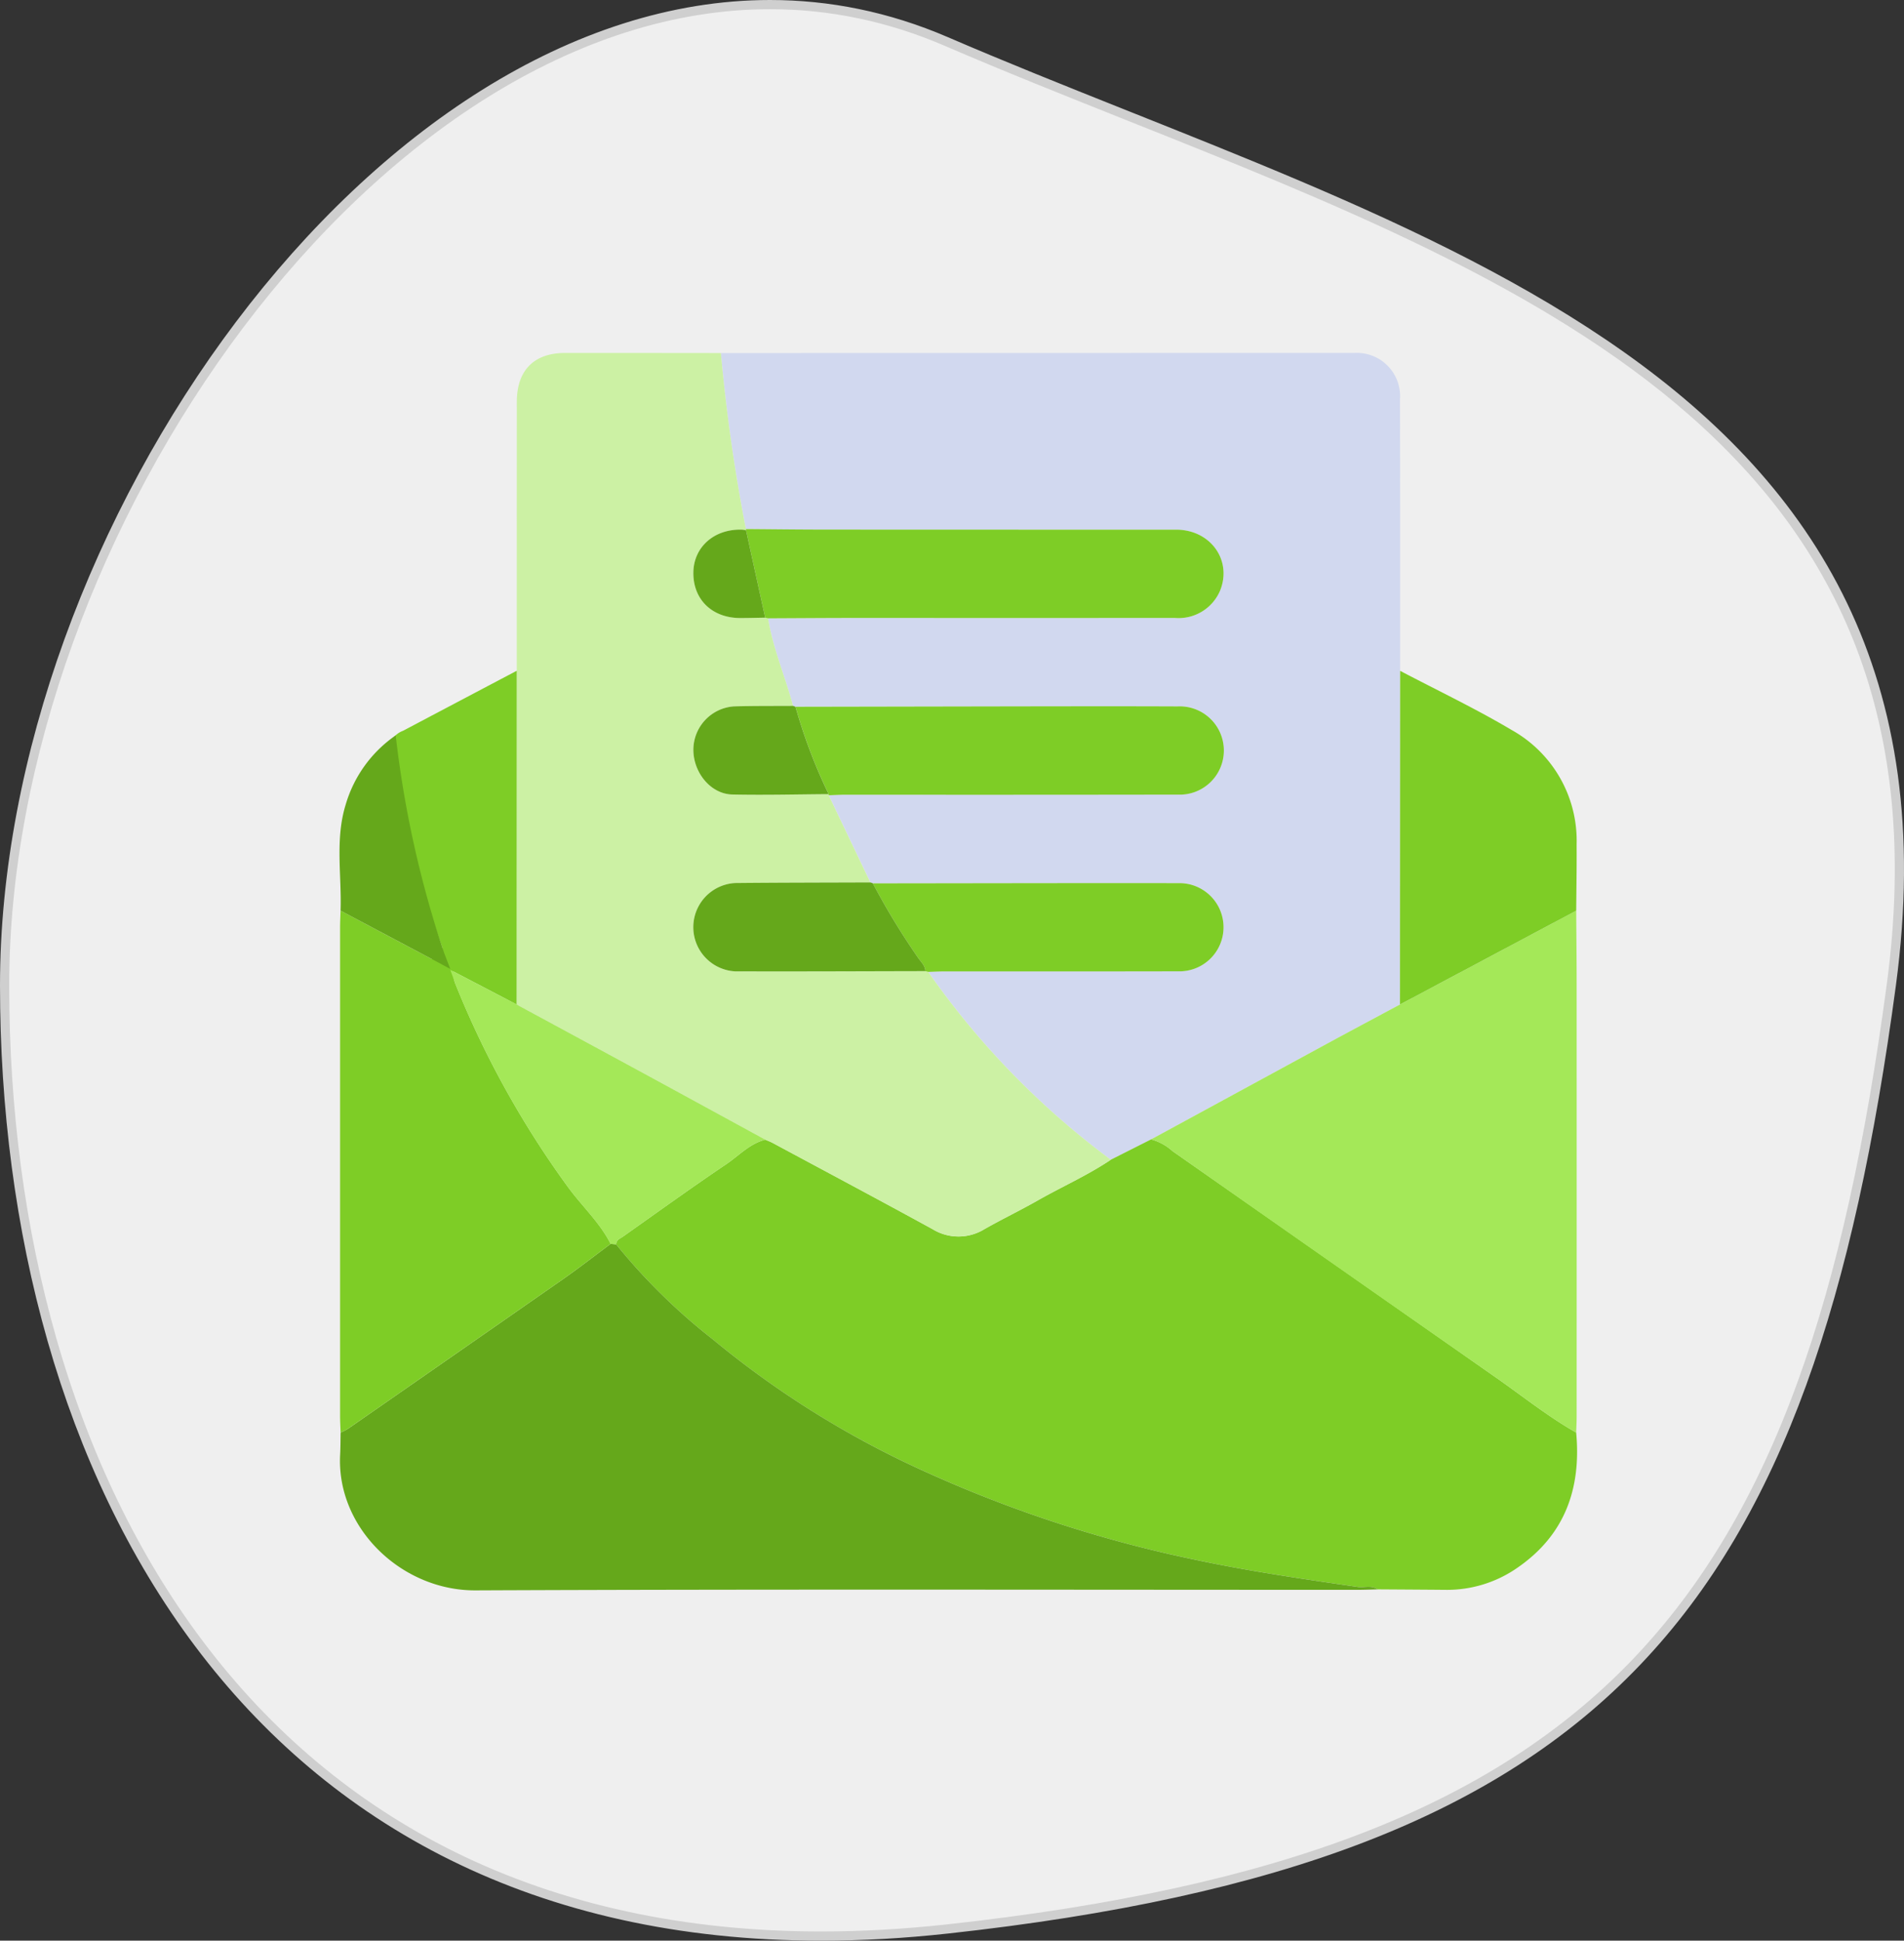 <svg xmlns="http://www.w3.org/2000/svg" xmlns:xlink="http://www.w3.org/1999/xlink" width="207.022" height="210.961" viewBox="0 0 207.022 210.961"><rect x="0" y="0" width="207.022" height="210.961" fill="#333333" stroke="none"/><defs><clipPath id="clip-path"><rect id="Rectangle_319" data-name="Rectangle 319" width="134.562" height="134.514" fill="none"></rect></clipPath></defs><g id="checkout-ico" transform="translate(-856.085 -323.781)"><g id="Path_141" data-name="Path 141" transform="translate(856.085 329.313)" fill="#efefef"><path d="M 89.309 204.929 C 74.396 204.929 60.911 202.003 49.227 196.232 C 38.421 190.895 29.137 183.127 21.633 173.145 C 14.632 163.832 9.255 152.716 5.652 140.104 C 2.234 128.136 0.5 115.176 0.5 101.583 C 0.5 95.538 1.112 89.234 2.318 82.849 C 3.49 76.641 5.227 70.339 7.48 64.115 C 9.696 57.993 12.409 51.951 15.545 46.157 C 18.672 40.378 22.213 34.857 26.069 29.748 C 29.969 24.58 34.185 19.84 38.602 15.66 C 43.126 11.378 47.867 7.678 52.693 4.662 C 57.685 1.542 62.796 -0.863 67.885 -2.485 C 73.186 -4.175 78.518 -5.032 83.731 -5.032 C 90.27 -5.032 96.71 -3.685 102.873 -1.029 C 109.365 1.769 116.206 4.495 122.821 7.131 C 133.863 11.531 145.28 16.08 155.77 21.224 C 161.416 23.992 166.33 26.698 170.794 29.496 C 175.805 32.637 180.119 35.81 183.983 39.195 C 188.131 42.83 191.735 46.725 194.694 50.773 C 197.861 55.106 200.42 59.79 202.298 64.694 C 204.288 69.89 205.59 75.526 206.166 81.444 C 206.772 87.67 206.597 94.423 205.647 101.517 C 204.474 110.269 203.148 117.935 201.593 124.955 C 199.951 132.373 198.094 138.889 195.917 144.875 C 191.4 157.297 185.526 167.188 177.961 175.112 C 170.183 183.26 160.455 189.514 148.221 194.233 C 136.105 198.907 121.318 202.153 103.017 204.157 C 98.341 204.669 93.729 204.929 89.309 204.929 Z" stroke="none"></path><path d="M 83.73 -4.532 C 78.569 -4.532 73.289 -3.683 68.037 -2.008 C 62.988 -0.399 57.914 1.988 52.958 5.086 C 48.16 8.084 43.446 11.764 38.946 16.023 C 34.549 20.184 30.351 24.903 26.468 30.049 C 22.627 35.138 19.1 40.638 15.985 46.395 C 12.861 52.168 10.157 58.187 7.95 64.285 C 5.706 70.484 3.977 76.76 2.809 82.941 C 1.609 89.297 1 95.569 1 101.583 C 1 115.13 2.727 128.044 6.133 139.966 C 9.719 152.519 15.069 163.581 22.033 172.845 C 29.489 182.764 38.713 190.482 49.449 195.784 C 61.063 201.52 74.474 204.429 89.309 204.429 C 93.711 204.429 98.305 204.17 102.962 203.66 C 121.22 201.661 135.966 198.424 148.041 193.767 C 160.205 189.075 169.874 182.86 177.6 174.767 C 185.116 166.893 190.954 157.06 195.447 144.704 C 197.616 138.739 199.467 132.244 201.105 124.847 C 202.657 117.841 203.98 110.188 205.151 101.45 C 206.097 94.395 206.271 87.68 205.668 81.493 C 205.096 75.619 203.805 70.027 201.831 64.873 C 199.969 60.01 197.432 55.366 194.29 51.068 C 191.353 47.05 187.774 43.181 183.653 39.571 C 179.81 36.204 175.517 33.047 170.528 29.92 C 166.079 27.131 161.18 24.434 155.55 21.673 C 145.078 16.538 133.669 11.992 122.636 7.595 C 116.017 4.958 109.174 2.231 102.675 -0.57 C 96.575 -3.199 90.201 -4.532 83.73 -4.532 M 83.73 -5.532 C 90.163 -5.532 96.646 -4.257 103.071 -1.488 C 152.634 19.873 215.188 34.095 206.142 101.583 C 197.097 169.071 175.36 196.737 103.071 204.654 C 98.306 205.176 93.716 205.429 89.309 205.429 C 26.853 205.429 0 154.755 0 101.583 C 0 52.038 40.543 -5.532 83.73 -5.532 Z" stroke="none" fill="#cfcfcf"></path></g><g id="Group_193" data-name="Group 193" transform="translate(893 362.148)"><g id="Group_192" data-name="Group 192" clip-path="url(#clip-path)"><path id="Path_124" data-name="Path 124" d="M103.388.014Q137.821.007,172.255.005a4.7,4.7,0,0,1,4.972,5q.02,14.78.016,29.56-.01,18.135-.02,36.269c-2.634,1.414-5.273,2.818-7.9,4.243q-9.585,5.2-19.161,10.42L145.779,87.7a88.566,88.566,0,0,1-19.842-20.418c.6-.018,1.2-.053,1.8-.053,8.443,0,16.886.01,25.328-.011a4.794,4.794,0,1,0,.121-9.584c-11.09-.014-22.18.012-33.27.024a1.8,1.8,0,0,0-.271-.1l-4.531-9.478c.649-.02,1.3-.058,1.945-.058q18-.006,35.992-.01a4.8,4.8,0,1,0-.013-9.589c-5.6-.023-11.2-.013-16.8-.006q-12.371.016-24.742.045c-.088-.034-.176-.067-.265-.1-.847-3.186-2.188-6.231-2.711-9.509,3.248-.014,6.5-.039,9.744-.04q17.243-.007,34.487,0a4.9,4.9,0,0,0,4.918-2.982c1.325-3.3-1.051-6.61-4.786-6.614q-19.042-.02-38.086-.008c-2.9,0-5.795-.039-8.692-.06A189.8,189.8,0,0,1,103.388.014" transform="translate(-61.92 -0.003)" fill="#d1d8ef"></path><path id="Path_125" data-name="Path 125" d="M128.773,215.357l4.383-2.211a5.668,5.668,0,0,1,2.336,1.277q17.53,12.263,35.055,24.534c2.928,2.04,5.716,4.288,8.829,6.058.56,6.063-1.213,11.128-6.379,14.688a13.37,13.37,0,0,1-7.867,2.409c-2.443-.022-4.887-.034-7.33-.051-.678-.482-1.456-.164-2.182-.269-5.892-.851-11.778-1.7-17.611-2.941a139.626,139.626,0,0,1-31.093-10.361A102.081,102.081,0,0,1,85.522,234.9a65.191,65.191,0,0,1-10.53-10.341c0-.5.442-.635.749-.852,3.727-2.635,7.429-5.307,11.213-7.859,1.384-.933,2.553-2.239,4.256-2.673.271.12.551.223.812.363,5.792,3.113,11.6,6.2,17.365,9.363a5.383,5.383,0,0,0,5.654,0c1.905-1.081,3.883-2.033,5.787-3.115,2.635-1.5,5.42-2.728,7.944-4.424" transform="translate(-44.913 -127.655)" fill="#7ecd26"></path><path id="Path_126" data-name="Path 126" d="M112.613,87.7c-2.524,1.7-5.309,2.926-7.944,4.424-1.9,1.083-3.882,2.035-5.787,3.115a5.383,5.383,0,0,1-5.654,0C87.459,92.087,81.655,89,75.863,85.882c-.261-.14-.541-.243-.812-.363q-6.094-3.325-12.189-6.65-7.421-4.032-14.851-8.044.007-18.138.014-36.275,0-14.615.008-29.229C48.034,1.893,49.9,0,53.286,0q8.469,0,16.936.011a189.685,189.685,0,0,0,2.717,19.133l.011.122a4.3,4.3,0,0,0-.444-.057c-3-.089-5.236,1.878-5.276,4.643-.043,2.944,2.032,4.961,5.118,4.966.9,0,1.794-.026,2.691-.041l.316.077c.523,3.278,1.864,6.323,2.711,9.509-2.147.016-4.294-.005-6.44.058a4.737,4.737,0,0,0-4.4,4.634c-.038,2.531,1.873,4.89,4.224,4.942,3.492.077,6.988-.016,10.483-.038l.008.122,4.53,9.478c-4.9.019-9.795.018-14.692.067a4.807,4.807,0,0,0-.027,9.6c6.9.023,13.794-.012,20.691-.024l.324.085A88.566,88.566,0,0,0,112.613,87.7" transform="translate(-28.754 0)" fill="#ccf1a4"></path><path id="Path_127" data-name="Path 127" d="M30.152,241.521a65.177,65.177,0,0,0,10.53,10.341,102.081,102.081,0,0,0,21.393,13.593,139.619,139.619,0,0,0,31.093,10.361c5.833,1.24,11.719,2.09,17.612,2.941.726.1,1.5-.213,2.182.269-.749.017-1.5.048-2.248.048-31.955,0-63.91-.079-95.864.059-8.024.034-15.131-6.779-14.708-14.757.042-.8.036-1.6.052-2.4a6.089,6.089,0,0,0,.787-.4q11.722-8.142,23.431-16.3c1.749-1.222,3.432-2.539,5.145-3.811l.6.052" transform="translate(-0.074 -144.618)" fill="#65a81b"></path><path id="Path_128" data-name="Path 128" d="M266.227,207.887c-3.114-1.77-5.9-4.019-8.83-6.058q-17.553-12.229-35.055-24.534a5.672,5.672,0,0,0-2.336-1.277q9.58-5.211,19.161-10.42c2.627-1.426,5.266-2.829,7.9-4.243l19.163-10.2c.017,2.694.047,5.388.048,8.082q.007,23.43,0,46.86c0,.6-.033,1.2-.051,1.793" transform="translate(-131.764 -90.526)" fill="#a4e858"></path><path id="Path_129" data-name="Path 129" d="M306.638,112.228l-19.164,10.2q.01-18.135.02-36.269c4.057,2.134,8.211,4.106,12.147,6.444a13.78,13.78,0,0,1,7.041,12.425c.018,2.4-.027,4.8-.044,7.2" transform="translate(-172.171 -51.602)" fill="#7ecd26"></path><path id="Path_130" data-name="Path 130" d="M112.579,57.438l-.316-.077q-1.044-4.755-2.088-9.511l-.011-.121c2.9.021,5.795.058,8.692.06q19.043.01,38.086.008c3.735,0,6.111,3.318,4.786,6.614a4.9,4.9,0,0,1-4.918,2.983q-17.243.007-34.487,0c-3.248,0-6.5.026-9.744.04" transform="translate(-65.978 -28.586)" fill="#7ecd26"></path><path id="Path_131" data-name="Path 131" d="M123.605,95.813q12.371-.023,24.742-.045c5.6-.007,11.2-.017,16.8.006a4.8,4.8,0,1,1,.013,9.589q-18,.026-35.992.01c-.649,0-1.3.038-1.945.059l-.008-.122a58.031,58.031,0,0,1-3.606-9.5" transform="translate(-74.028 -57.351)" fill="#7ecd26"></path><path id="Path_132" data-name="Path 132" d="M150.612,153.339l-.324-.085c-.012-.6-.465-.981-.761-1.418a78.623,78.623,0,0,1-4.941-8.122c11.09-.012,22.18-.038,33.27-.024a4.794,4.794,0,1,1-.121,9.584c-8.443.021-16.886.007-25.328.011-.6,0-1.2.035-1.8.053" transform="translate(-86.594 -86.055)" fill="#7ecd26"></path><path id="Path_133" data-name="Path 133" d="M115.444,143.605a78.744,78.744,0,0,0,4.941,8.122c.3.436.749.818.761,1.418-6.9.012-13.794.047-20.691.024a4.807,4.807,0,0,1,.027-9.6c4.9-.049,9.794-.047,14.692-.067a1.8,1.8,0,0,1,.271.1" transform="translate(-57.452 -85.946)" fill="#65a81b"></path><path id="Path_134" data-name="Path 134" d="M107.029,95.743a58.031,58.031,0,0,0,3.606,9.5c-3.494.021-6.99.115-10.483.038-2.35-.052-4.262-2.411-4.224-4.942a4.737,4.737,0,0,1,4.4-4.635c2.145-.063,4.293-.042,6.44-.057q.134.048.265.1" transform="translate(-57.452 -57.282)" fill="#65a81b"></path><path id="Path_135" data-name="Path 135" d="M25.033,142.394a102.076,102.076,0,0,1-12.357-22.263,3.178,3.178,0,0,1-.206-1.294l.012-.01,6.868,3.588q.007-18.138.014-36.275Q13.176,89.4,6.994,92.667a2.444,2.444,0,0,0-1.154.9,111.636,111.636,0,0,0,5.466,22.771,1.435,1.435,0,0,0-1.183,1.133q-4.965-2.615-9.916-5.259c-.018.6-.05,1.2-.051,1.793q0,26.575,0,53.151c0,.6.036,1.195.055,1.792a6.089,6.089,0,0,0,.787-.4q11.722-8.142,23.431-16.3c1.749-1.222,3.432-2.539,5.145-3.812-1.153-2.285-3.043-4.02-4.543-6.047" transform="translate(-0.093 -51.591)" fill="#7ecd26"></path><path id="Path_136" data-name="Path 136" d="M52.9,181.188q-7.421-4.032-14.851-8.044c-2.031-1.061-6.419-2.535-6.668-2.27a102.084,102.084,0,0,0,12.351,22.249c1.5,2.027,3.39,3.763,4.543,6.048l.6.052c0-.5.441-.634.749-.852,3.727-2.635,7.429-5.307,11.213-7.859,1.384-.934,2.553-2.239,4.256-2.673Q59,184.512,52.9,181.188" transform="translate(-18.797 -102.319)" fill="#a4e858"></path><path id="Path_137" data-name="Path 137" d="M101.648,47.943q1.044,4.755,2.088,9.511c-.9.014-1.794.042-2.691.041-3.086,0-5.16-2.021-5.118-4.966.04-2.765,2.274-4.733,5.276-4.643a4.41,4.41,0,0,1,.444.057" transform="translate(-57.452 -28.677)" fill="#65a81b"></path><path id="Path_138" data-name="Path 138" d="M30.668,167.511l-.126-.066.124.069,0,0" transform="translate(-18.292 -100.284)" fill="#4293fe"></path><path id="Path_139" data-name="Path 139" d="M11.37,127.89a114.887,114.887,0,0,1-5.26-23.637,13.865,13.865,0,0,0-5.43,7.5c-1.184,3.789-.433,7.7-.566,11.553q5.119,2.719,10.241,5.431l1.69.909Z" transform="translate(0 -62.682)" fill="#65a81b"></path><path id="Path_140" data-name="Path 140" d="M30.033,167.2l.6,1.663,6.824,2.211" transform="translate(-17.987 -100.14)" fill="#a4e858"></path></g></g></g></svg>
